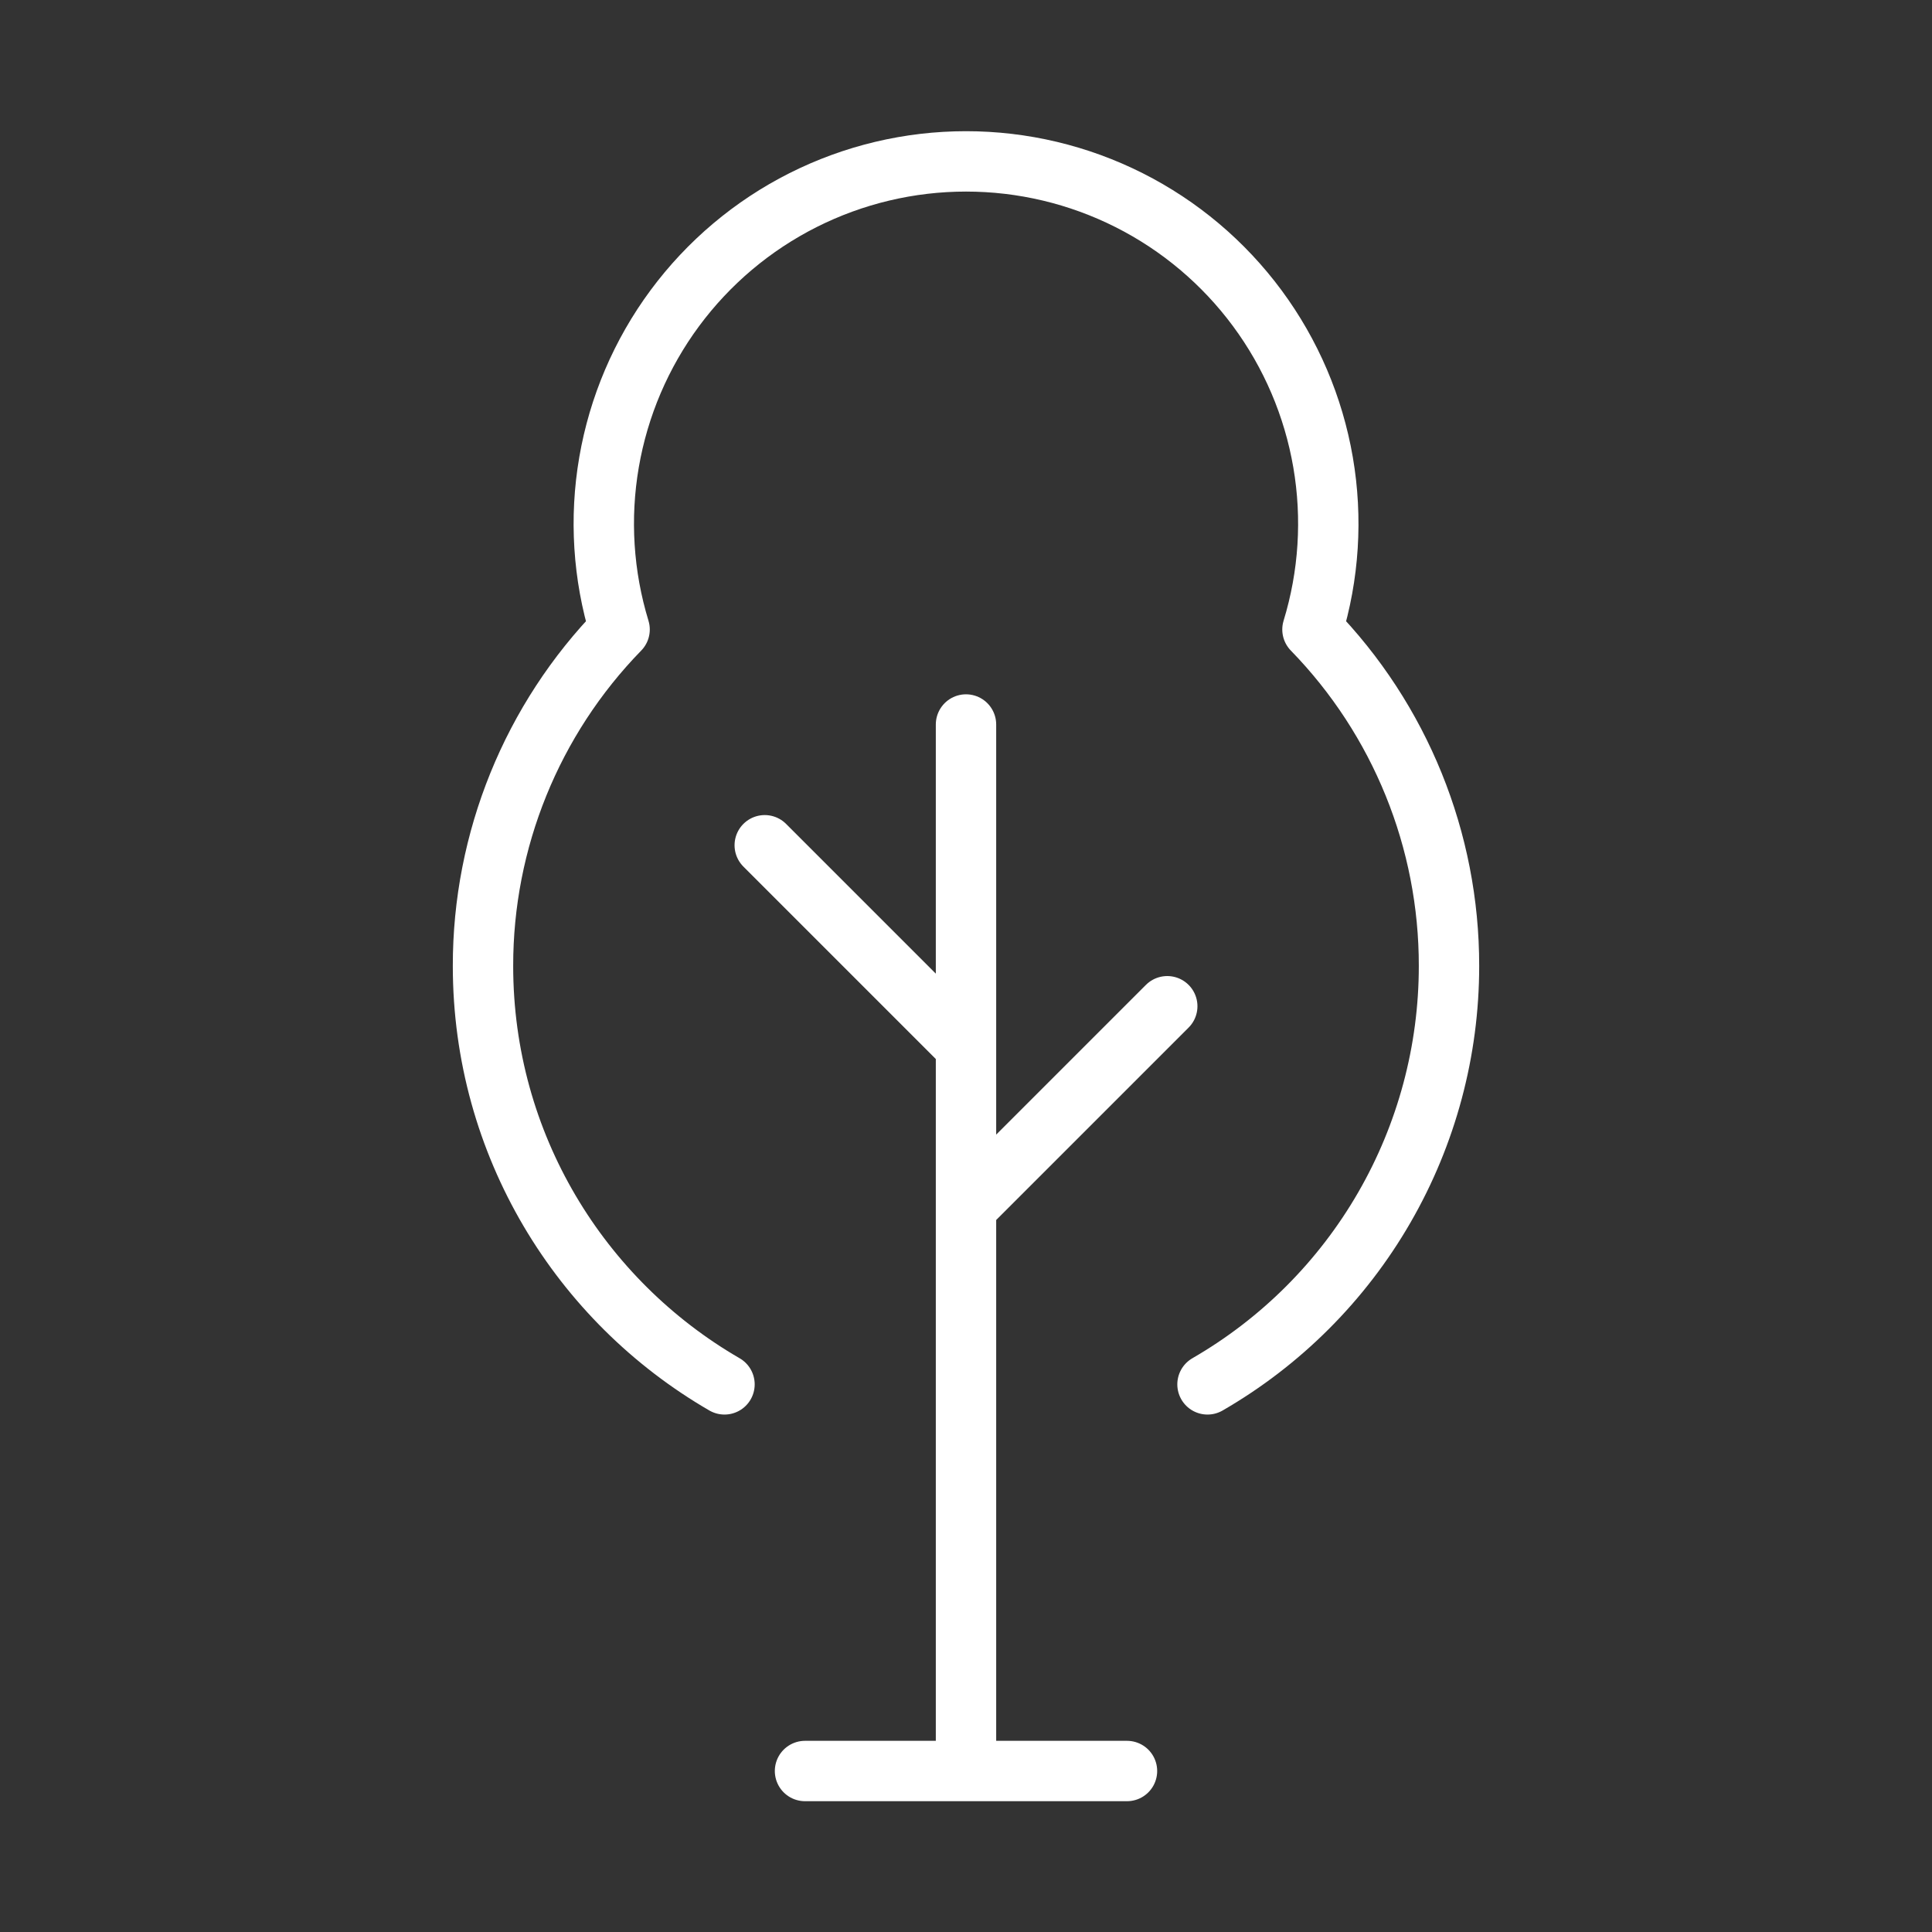 <?xml version="1.0" encoding="UTF-8"?>
<svg xmlns="http://www.w3.org/2000/svg" width="64" height="64" viewBox="0 0 64 64" fill="none">
  <rect x="0" y="0" width="64" height="64" fill="#333333" stroke="none"/>
  <path d="M32 58.667V24M40 45.859C42.433 44.454 44.453 42.434 45.857 40.001C47.261 37.569 48 34.809 48 32C48.005 27.837 46.382 23.836 43.477 20.853C44.026 19.059 44.146 17.162 43.828 15.313C43.51 13.464 42.763 11.716 41.647 10.208C40.531 8.7 39.077 7.474 37.402 6.63C35.727 5.786 33.877 5.346 32.001 5.346C30.125 5.346 28.276 5.786 26.6 6.63C24.925 7.474 23.471 8.7 22.355 10.208C21.239 11.716 20.493 13.464 20.175 15.313C19.857 17.162 19.977 19.059 20.525 20.853C17.619 23.835 15.995 27.836 16 32C16 37.92 19.219 43.093 24 45.859M32 40L38.667 33.333M32 34.667L25.333 28M26.667 58.667H37.333" stroke="white" stroke-width="2" stroke-linecap="round" stroke-linejoin="round"></path>
</svg>
